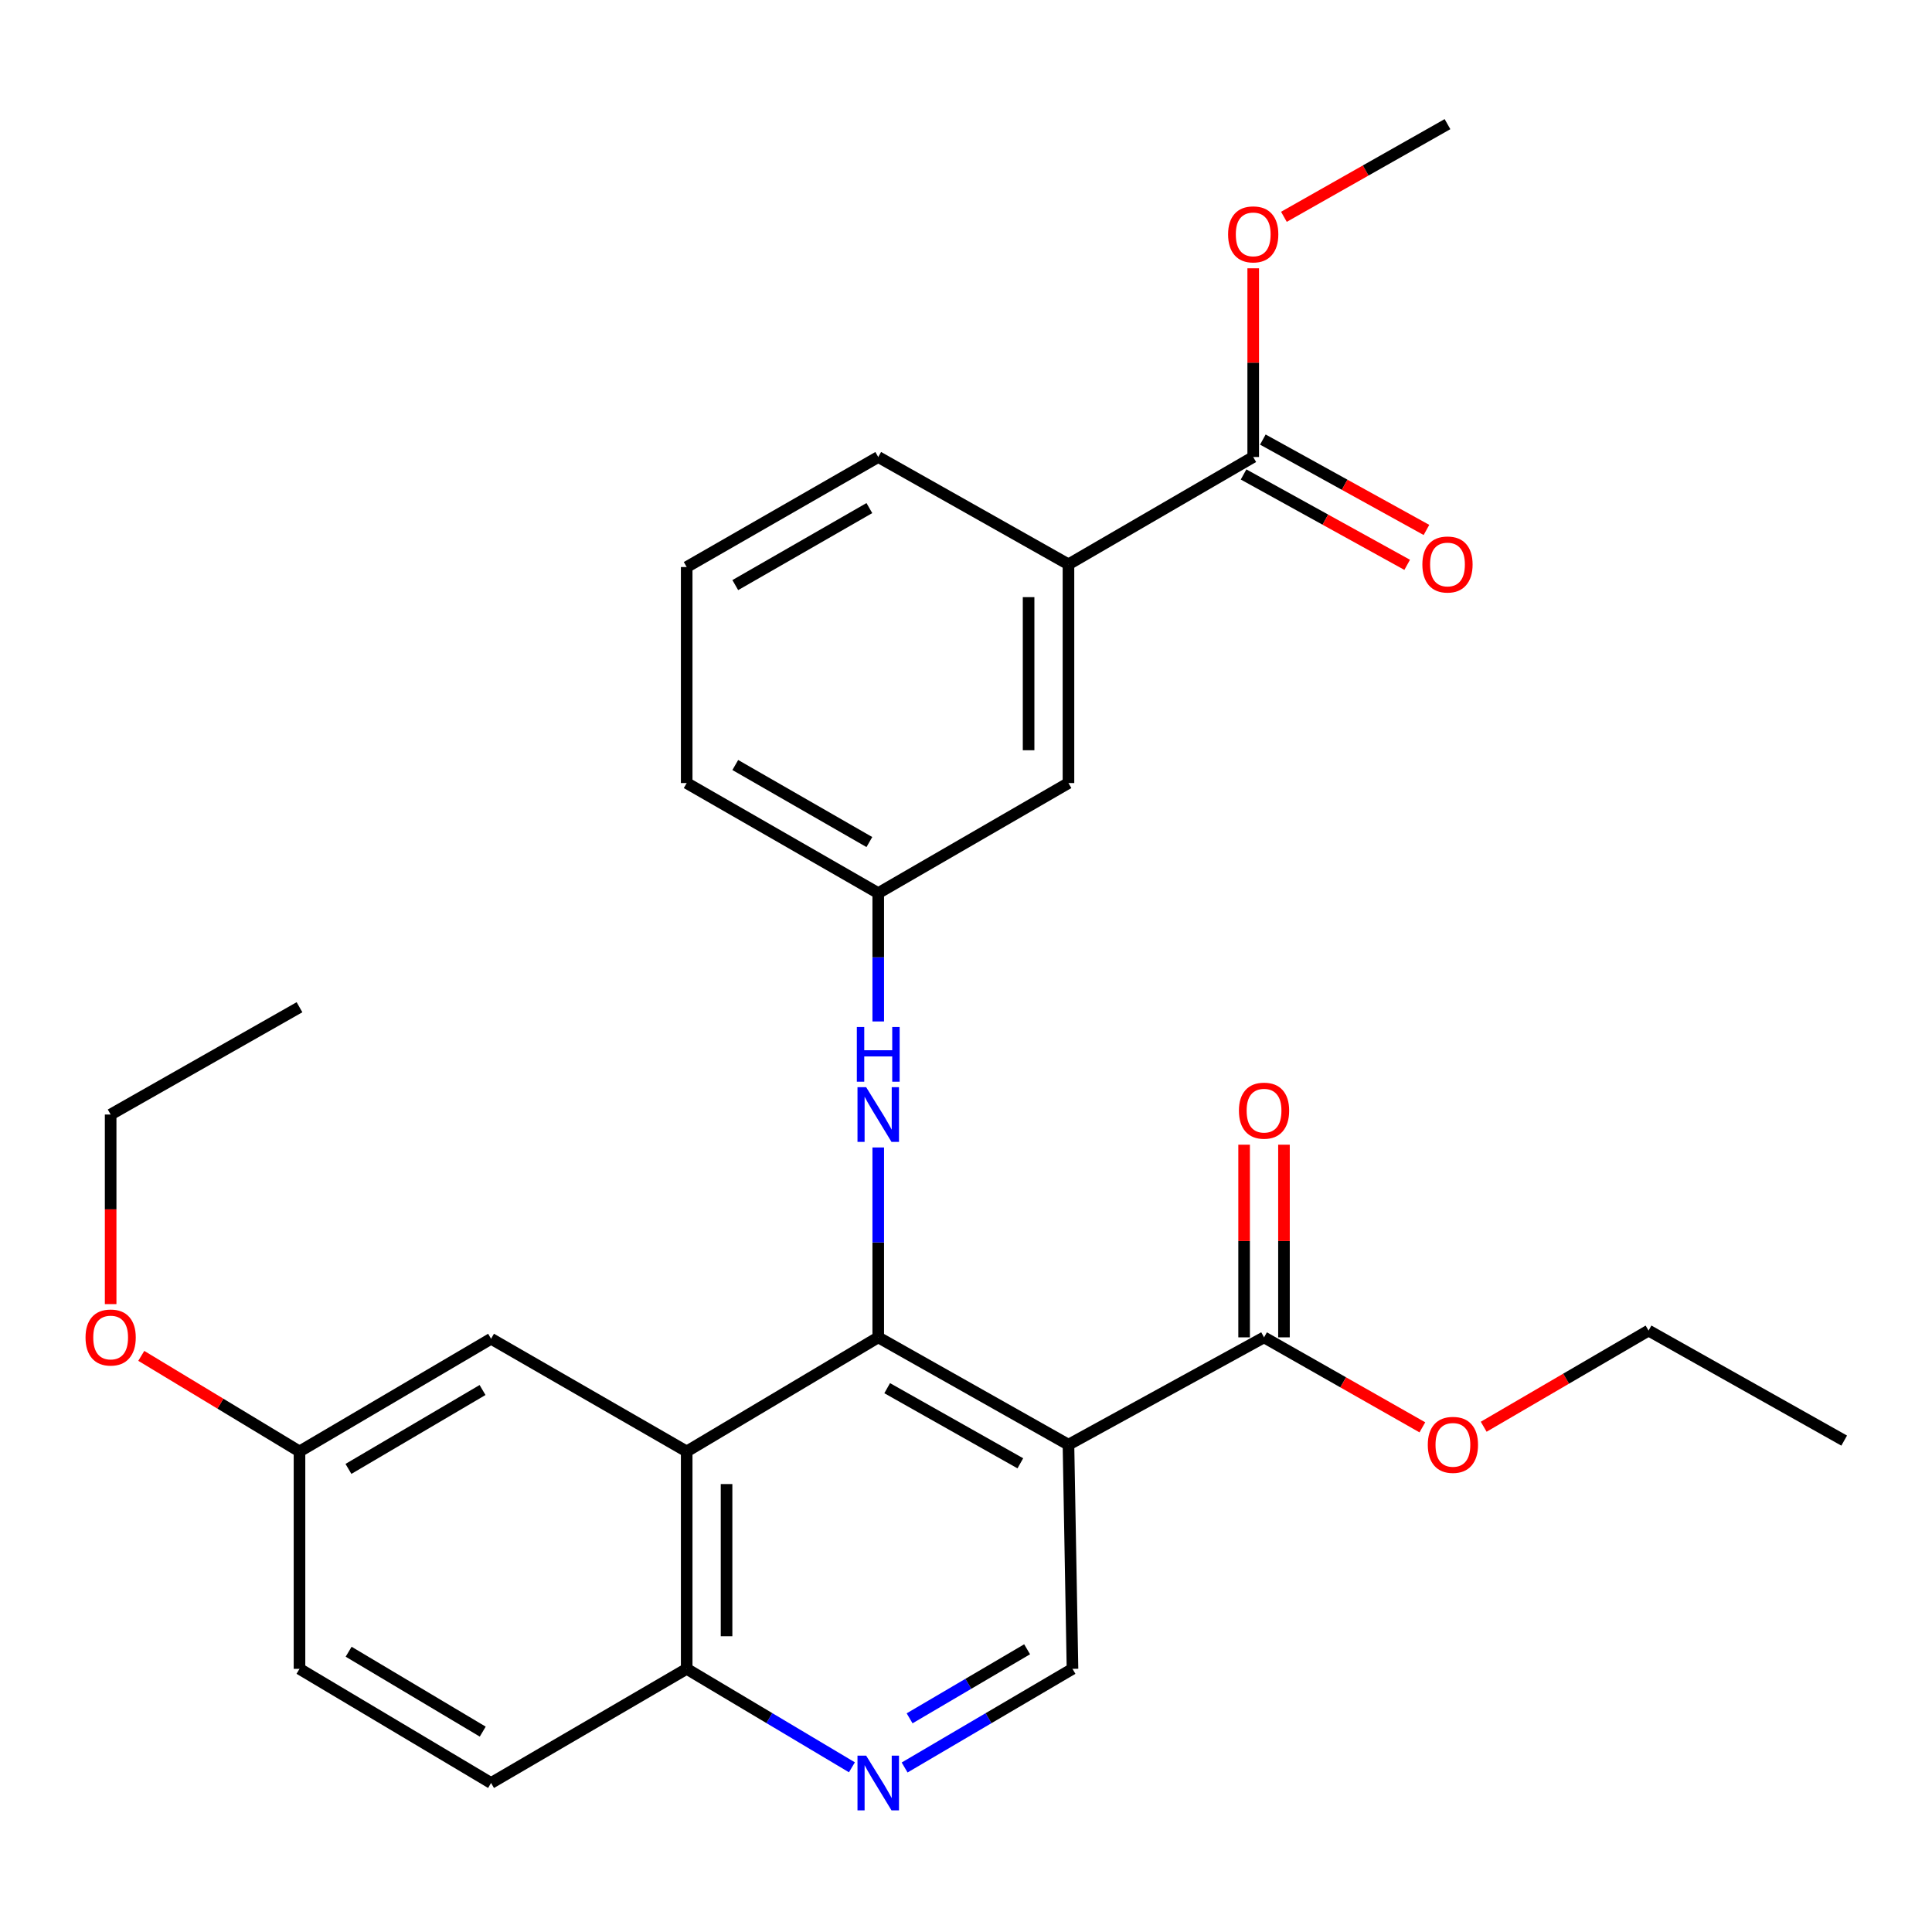 <?xml version='1.0' encoding='iso-8859-1'?>
<svg version='1.1' baseProfile='full'
              xmlns='http://www.w3.org/2000/svg'
                      xmlns:rdkit='http://www.rdkit.org/xml'
                      xmlns:xlink='http://www.w3.org/1999/xlink'
                  xml:space='preserve'
width='1000px' height='1000px' viewBox='0 0 1000 1000'>
<!-- END OF HEADER -->
<rect style='opacity:1.0;fill:#FFFFFF;stroke:none' width='1000' height='1000' x='0' y='0'> </rect>
<path class='bond-0' d='M 454.576,692.211 L 553.034,747.774' style='fill:none;fill-rule:evenodd;stroke:#000000;stroke-width:6px;stroke-linecap:butt;stroke-linejoin:miter;stroke-opacity:1' />
<path class='bond-0' d='M 459.203,718.516 L 528.124,757.409' style='fill:none;fill-rule:evenodd;stroke:#000000;stroke-width:6px;stroke-linecap:butt;stroke-linejoin:miter;stroke-opacity:1' />
<path class='bond-1' d='M 454.576,692.211 L 355.43,751.27' style='fill:none;fill-rule:evenodd;stroke:#000000;stroke-width:6px;stroke-linecap:butt;stroke-linejoin:miter;stroke-opacity:1' />
<path class='bond-4' d='M 454.576,692.211 L 454.576,643.067' style='fill:none;fill-rule:evenodd;stroke:#000000;stroke-width:6px;stroke-linecap:butt;stroke-linejoin:miter;stroke-opacity:1' />
<path class='bond-4' d='M 454.576,643.067 L 454.576,593.923' style='fill:none;fill-rule:evenodd;stroke:#0000FF;stroke-width:6px;stroke-linecap:butt;stroke-linejoin:miter;stroke-opacity:1' />
<path class='bond-2' d='M 553.034,747.774 L 654.266,692.211' style='fill:none;fill-rule:evenodd;stroke:#000000;stroke-width:6px;stroke-linecap:butt;stroke-linejoin:miter;stroke-opacity:1' />
<path class='bond-5' d='M 553.034,747.774 L 555.12,863.793' style='fill:none;fill-rule:evenodd;stroke:#000000;stroke-width:6px;stroke-linecap:butt;stroke-linejoin:miter;stroke-opacity:1' />
<path class='bond-7' d='M 355.43,751.27 L 355.43,863.793' style='fill:none;fill-rule:evenodd;stroke:#000000;stroke-width:6px;stroke-linecap:butt;stroke-linejoin:miter;stroke-opacity:1' />
<path class='bond-7' d='M 376.064,768.149 L 376.064,846.915' style='fill:none;fill-rule:evenodd;stroke:#000000;stroke-width:6px;stroke-linecap:butt;stroke-linejoin:miter;stroke-opacity:1' />
<path class='bond-9' d='M 355.43,751.27 L 254.175,692.934' style='fill:none;fill-rule:evenodd;stroke:#000000;stroke-width:6px;stroke-linecap:butt;stroke-linejoin:miter;stroke-opacity:1' />
<path class='bond-12' d='M 664.582,692.211 L 664.582,642.35' style='fill:none;fill-rule:evenodd;stroke:#000000;stroke-width:6px;stroke-linecap:butt;stroke-linejoin:miter;stroke-opacity:1' />
<path class='bond-12' d='M 664.582,642.35 L 664.582,592.489' style='fill:none;fill-rule:evenodd;stroke:#FF0000;stroke-width:6px;stroke-linecap:butt;stroke-linejoin:miter;stroke-opacity:1' />
<path class='bond-12' d='M 643.949,692.211 L 643.949,642.35' style='fill:none;fill-rule:evenodd;stroke:#000000;stroke-width:6px;stroke-linecap:butt;stroke-linejoin:miter;stroke-opacity:1' />
<path class='bond-12' d='M 643.949,642.35 L 643.949,592.489' style='fill:none;fill-rule:evenodd;stroke:#FF0000;stroke-width:6px;stroke-linecap:butt;stroke-linejoin:miter;stroke-opacity:1' />
<path class='bond-16' d='M 654.266,692.211 L 695.239,715.499' style='fill:none;fill-rule:evenodd;stroke:#000000;stroke-width:6px;stroke-linecap:butt;stroke-linejoin:miter;stroke-opacity:1' />
<path class='bond-16' d='M 695.239,715.499 L 736.213,738.787' style='fill:none;fill-rule:evenodd;stroke:#FF0000;stroke-width:6px;stroke-linecap:butt;stroke-linejoin:miter;stroke-opacity:1' />
<path class='bond-3' d='M 440.95,914.756 L 398.19,889.274' style='fill:none;fill-rule:evenodd;stroke:#0000FF;stroke-width:6px;stroke-linecap:butt;stroke-linejoin:miter;stroke-opacity:1' />
<path class='bond-3' d='M 398.19,889.274 L 355.43,863.793' style='fill:none;fill-rule:evenodd;stroke:#000000;stroke-width:6px;stroke-linecap:butt;stroke-linejoin:miter;stroke-opacity:1' />
<path class='bond-28' d='M 468.231,914.851 L 511.675,889.322' style='fill:none;fill-rule:evenodd;stroke:#0000FF;stroke-width:6px;stroke-linecap:butt;stroke-linejoin:miter;stroke-opacity:1' />
<path class='bond-28' d='M 511.675,889.322 L 555.12,863.793' style='fill:none;fill-rule:evenodd;stroke:#000000;stroke-width:6px;stroke-linecap:butt;stroke-linejoin:miter;stroke-opacity:1' />
<path class='bond-28' d='M 470.811,889.402 L 501.222,871.532' style='fill:none;fill-rule:evenodd;stroke:#0000FF;stroke-width:6px;stroke-linecap:butt;stroke-linejoin:miter;stroke-opacity:1' />
<path class='bond-28' d='M 501.222,871.532 L 531.633,853.662' style='fill:none;fill-rule:evenodd;stroke:#000000;stroke-width:6px;stroke-linecap:butt;stroke-linejoin:miter;stroke-opacity:1' />
<path class='bond-10' d='M 454.576,528.703 L 454.576,495.492' style='fill:none;fill-rule:evenodd;stroke:#0000FF;stroke-width:6px;stroke-linecap:butt;stroke-linejoin:miter;stroke-opacity:1' />
<path class='bond-10' d='M 454.576,495.492 L 454.576,462.281' style='fill:none;fill-rule:evenodd;stroke:#000000;stroke-width:6px;stroke-linecap:butt;stroke-linejoin:miter;stroke-opacity:1' />
<path class='bond-6' d='M 648.66,236.547 L 553.034,292.098' style='fill:none;fill-rule:evenodd;stroke:#000000;stroke-width:6px;stroke-linecap:butt;stroke-linejoin:miter;stroke-opacity:1' />
<path class='bond-13' d='M 643.671,245.578 L 686.013,268.969' style='fill:none;fill-rule:evenodd;stroke:#000000;stroke-width:6px;stroke-linecap:butt;stroke-linejoin:miter;stroke-opacity:1' />
<path class='bond-13' d='M 686.013,268.969 L 728.355,292.36' style='fill:none;fill-rule:evenodd;stroke:#FF0000;stroke-width:6px;stroke-linecap:butt;stroke-linejoin:miter;stroke-opacity:1' />
<path class='bond-13' d='M 653.649,227.517 L 695.991,250.908' style='fill:none;fill-rule:evenodd;stroke:#000000;stroke-width:6px;stroke-linecap:butt;stroke-linejoin:miter;stroke-opacity:1' />
<path class='bond-13' d='M 695.991,250.908 L 738.332,274.299' style='fill:none;fill-rule:evenodd;stroke:#FF0000;stroke-width:6px;stroke-linecap:butt;stroke-linejoin:miter;stroke-opacity:1' />
<path class='bond-17' d='M 648.66,236.547 L 648.66,187.708' style='fill:none;fill-rule:evenodd;stroke:#000000;stroke-width:6px;stroke-linecap:butt;stroke-linejoin:miter;stroke-opacity:1' />
<path class='bond-17' d='M 648.66,187.708 L 648.66,138.87' style='fill:none;fill-rule:evenodd;stroke:#FF0000;stroke-width:6px;stroke-linecap:butt;stroke-linejoin:miter;stroke-opacity:1' />
<path class='bond-14' d='M 355.43,863.793 L 254.175,922.875' style='fill:none;fill-rule:evenodd;stroke:#000000;stroke-width:6px;stroke-linecap:butt;stroke-linejoin:miter;stroke-opacity:1' />
<path class='bond-8' d='M 553.034,292.098 L 553.034,405.309' style='fill:none;fill-rule:evenodd;stroke:#000000;stroke-width:6px;stroke-linecap:butt;stroke-linejoin:miter;stroke-opacity:1' />
<path class='bond-8' d='M 532.4,309.08 L 532.4,388.327' style='fill:none;fill-rule:evenodd;stroke:#000000;stroke-width:6px;stroke-linecap:butt;stroke-linejoin:miter;stroke-opacity:1' />
<path class='bond-30' d='M 553.034,292.098 L 454.576,236.547' style='fill:none;fill-rule:evenodd;stroke:#000000;stroke-width:6px;stroke-linecap:butt;stroke-linejoin:miter;stroke-opacity:1' />
<path class='bond-15' d='M 254.175,692.934 L 155.018,751.27' style='fill:none;fill-rule:evenodd;stroke:#000000;stroke-width:6px;stroke-linecap:butt;stroke-linejoin:miter;stroke-opacity:1' />
<path class='bond-15' d='M 249.764,719.468 L 180.354,760.304' style='fill:none;fill-rule:evenodd;stroke:#000000;stroke-width:6px;stroke-linecap:butt;stroke-linejoin:miter;stroke-opacity:1' />
<path class='bond-11' d='M 454.576,462.281 L 553.034,405.309' style='fill:none;fill-rule:evenodd;stroke:#000000;stroke-width:6px;stroke-linecap:butt;stroke-linejoin:miter;stroke-opacity:1' />
<path class='bond-22' d='M 454.576,462.281 L 355.43,405.309' style='fill:none;fill-rule:evenodd;stroke:#000000;stroke-width:6px;stroke-linecap:butt;stroke-linejoin:miter;stroke-opacity:1' />
<path class='bond-22' d='M 449.984,435.845 L 380.582,395.965' style='fill:none;fill-rule:evenodd;stroke:#000000;stroke-width:6px;stroke-linecap:butt;stroke-linejoin:miter;stroke-opacity:1' />
<path class='bond-29' d='M 254.175,922.875 L 155.018,863.793' style='fill:none;fill-rule:evenodd;stroke:#000000;stroke-width:6px;stroke-linecap:butt;stroke-linejoin:miter;stroke-opacity:1' />
<path class='bond-29' d='M 249.863,896.287 L 180.453,854.93' style='fill:none;fill-rule:evenodd;stroke:#000000;stroke-width:6px;stroke-linecap:butt;stroke-linejoin:miter;stroke-opacity:1' />
<path class='bond-18' d='M 155.018,751.27 L 155.018,863.793' style='fill:none;fill-rule:evenodd;stroke:#000000;stroke-width:6px;stroke-linecap:butt;stroke-linejoin:miter;stroke-opacity:1' />
<path class='bond-19' d='M 155.018,751.27 L 114.072,726.531' style='fill:none;fill-rule:evenodd;stroke:#000000;stroke-width:6px;stroke-linecap:butt;stroke-linejoin:miter;stroke-opacity:1' />
<path class='bond-19' d='M 114.072,726.531 L 73.126,701.791' style='fill:none;fill-rule:evenodd;stroke:#FF0000;stroke-width:6px;stroke-linecap:butt;stroke-linejoin:miter;stroke-opacity:1' />
<path class='bond-23' d='M 767.955,738.481 L 810.623,713.592' style='fill:none;fill-rule:evenodd;stroke:#FF0000;stroke-width:6px;stroke-linecap:butt;stroke-linejoin:miter;stroke-opacity:1' />
<path class='bond-23' d='M 810.623,713.592 L 853.291,688.704' style='fill:none;fill-rule:evenodd;stroke:#000000;stroke-width:6px;stroke-linecap:butt;stroke-linejoin:miter;stroke-opacity:1' />
<path class='bond-25' d='M 664.549,112.224 L 706.883,88.239' style='fill:none;fill-rule:evenodd;stroke:#FF0000;stroke-width:6px;stroke-linecap:butt;stroke-linejoin:miter;stroke-opacity:1' />
<path class='bond-25' d='M 706.883,88.239 L 749.216,64.254' style='fill:none;fill-rule:evenodd;stroke:#000000;stroke-width:6px;stroke-linecap:butt;stroke-linejoin:miter;stroke-opacity:1' />
<path class='bond-24' d='M 57.271,675.008 L 57.271,625.944' style='fill:none;fill-rule:evenodd;stroke:#FF0000;stroke-width:6px;stroke-linecap:butt;stroke-linejoin:miter;stroke-opacity:1' />
<path class='bond-24' d='M 57.271,625.944 L 57.271,576.88' style='fill:none;fill-rule:evenodd;stroke:#000000;stroke-width:6px;stroke-linecap:butt;stroke-linejoin:miter;stroke-opacity:1' />
<path class='bond-20' d='M 454.576,236.547 L 355.43,293.497' style='fill:none;fill-rule:evenodd;stroke:#000000;stroke-width:6px;stroke-linecap:butt;stroke-linejoin:miter;stroke-opacity:1' />
<path class='bond-20' d='M 449.981,262.982 L 380.579,302.846' style='fill:none;fill-rule:evenodd;stroke:#000000;stroke-width:6px;stroke-linecap:butt;stroke-linejoin:miter;stroke-opacity:1' />
<path class='bond-21' d='M 355.43,293.497 L 355.43,405.309' style='fill:none;fill-rule:evenodd;stroke:#000000;stroke-width:6px;stroke-linecap:butt;stroke-linejoin:miter;stroke-opacity:1' />
<path class='bond-26' d='M 853.291,688.704 L 954.545,745.653' style='fill:none;fill-rule:evenodd;stroke:#000000;stroke-width:6px;stroke-linecap:butt;stroke-linejoin:miter;stroke-opacity:1' />
<path class='bond-27' d='M 57.271,576.88 L 155.018,521.34' style='fill:none;fill-rule:evenodd;stroke:#000000;stroke-width:6px;stroke-linecap:butt;stroke-linejoin:miter;stroke-opacity:1' />
<path  class='atom-4' d='M 448.316 908.715
L 457.596 923.715
Q 458.516 925.195, 459.996 927.875
Q 461.476 930.555, 461.556 930.715
L 461.556 908.715
L 465.316 908.715
L 465.316 937.035
L 461.436 937.035
L 451.476 920.635
Q 450.316 918.715, 449.076 916.515
Q 447.876 914.315, 447.516 913.635
L 447.516 937.035
L 443.836 937.035
L 443.836 908.715
L 448.316 908.715
' fill='#0000FF'/>
<path  class='atom-5' d='M 448.316 562.72
L 457.596 577.72
Q 458.516 579.2, 459.996 581.88
Q 461.476 584.56, 461.556 584.72
L 461.556 562.72
L 465.316 562.72
L 465.316 591.04
L 461.436 591.04
L 451.476 574.64
Q 450.316 572.72, 449.076 570.52
Q 447.876 568.32, 447.516 567.64
L 447.516 591.04
L 443.836 591.04
L 443.836 562.72
L 448.316 562.72
' fill='#0000FF'/>
<path  class='atom-5' d='M 443.496 531.568
L 447.336 531.568
L 447.336 543.608
L 461.816 543.608
L 461.816 531.568
L 465.656 531.568
L 465.656 559.888
L 461.816 559.888
L 461.816 546.808
L 447.336 546.808
L 447.336 559.888
L 443.496 559.888
L 443.496 531.568
' fill='#0000FF'/>
<path  class='atom-13' d='M 641.266 574.873
Q 641.266 568.073, 644.626 564.273
Q 647.986 560.473, 654.266 560.473
Q 660.546 560.473, 663.906 564.273
Q 667.266 568.073, 667.266 574.873
Q 667.266 581.753, 663.866 585.673
Q 660.466 589.553, 654.266 589.553
Q 648.026 589.553, 644.626 585.673
Q 641.266 581.793, 641.266 574.873
M 654.266 586.353
Q 658.586 586.353, 660.906 583.473
Q 663.266 580.553, 663.266 574.873
Q 663.266 569.313, 660.906 566.513
Q 658.586 563.673, 654.266 563.673
Q 649.946 563.673, 647.586 566.473
Q 645.266 569.273, 645.266 574.873
Q 645.266 580.593, 647.586 583.473
Q 649.946 586.353, 654.266 586.353
' fill='#FF0000'/>
<path  class='atom-14' d='M 736.216 292.178
Q 736.216 285.378, 739.576 281.578
Q 742.936 277.778, 749.216 277.778
Q 755.496 277.778, 758.856 281.578
Q 762.216 285.378, 762.216 292.178
Q 762.216 299.058, 758.816 302.978
Q 755.416 306.858, 749.216 306.858
Q 742.976 306.858, 739.576 302.978
Q 736.216 299.098, 736.216 292.178
M 749.216 303.658
Q 753.536 303.658, 755.856 300.778
Q 758.216 297.858, 758.216 292.178
Q 758.216 286.618, 755.856 283.818
Q 753.536 280.978, 749.216 280.978
Q 744.896 280.978, 742.536 283.778
Q 740.216 286.578, 740.216 292.178
Q 740.216 297.898, 742.536 300.778
Q 744.896 303.658, 749.216 303.658
' fill='#FF0000'/>
<path  class='atom-17' d='M 739.024 747.854
Q 739.024 741.054, 742.384 737.254
Q 745.744 733.454, 752.024 733.454
Q 758.304 733.454, 761.664 737.254
Q 765.024 741.054, 765.024 747.854
Q 765.024 754.734, 761.624 758.654
Q 758.224 762.534, 752.024 762.534
Q 745.784 762.534, 742.384 758.654
Q 739.024 754.774, 739.024 747.854
M 752.024 759.334
Q 756.344 759.334, 758.664 756.454
Q 761.024 753.534, 761.024 747.854
Q 761.024 742.294, 758.664 739.494
Q 756.344 736.654, 752.024 736.654
Q 747.704 736.654, 745.344 739.454
Q 743.024 742.254, 743.024 747.854
Q 743.024 753.574, 745.344 756.454
Q 747.704 759.334, 752.024 759.334
' fill='#FF0000'/>
<path  class='atom-18' d='M 635.66 121.307
Q 635.66 114.507, 639.02 110.707
Q 642.38 106.907, 648.66 106.907
Q 654.94 106.907, 658.3 110.707
Q 661.66 114.507, 661.66 121.307
Q 661.66 128.187, 658.26 132.107
Q 654.86 135.987, 648.66 135.987
Q 642.42 135.987, 639.02 132.107
Q 635.66 128.227, 635.66 121.307
M 648.66 132.787
Q 652.98 132.787, 655.3 129.907
Q 657.66 126.987, 657.66 121.307
Q 657.66 115.747, 655.3 112.947
Q 652.98 110.107, 648.66 110.107
Q 644.34 110.107, 641.98 112.907
Q 639.66 115.707, 639.66 121.307
Q 639.66 127.027, 641.98 129.907
Q 644.34 132.787, 648.66 132.787
' fill='#FF0000'/>
<path  class='atom-20' d='M 44.271 692.291
Q 44.271 685.491, 47.631 681.691
Q 50.991 677.891, 57.271 677.891
Q 63.551 677.891, 66.911 681.691
Q 70.271 685.491, 70.271 692.291
Q 70.271 699.171, 66.871 703.091
Q 63.471 706.971, 57.271 706.971
Q 51.031 706.971, 47.631 703.091
Q 44.271 699.211, 44.271 692.291
M 57.271 703.771
Q 61.591 703.771, 63.911 700.891
Q 66.271 697.971, 66.271 692.291
Q 66.271 686.731, 63.911 683.931
Q 61.591 681.091, 57.271 681.091
Q 52.951 681.091, 50.591 683.891
Q 48.271 686.691, 48.271 692.291
Q 48.271 698.011, 50.591 700.891
Q 52.951 703.771, 57.271 703.771
' fill='#FF0000'/>
</svg>
